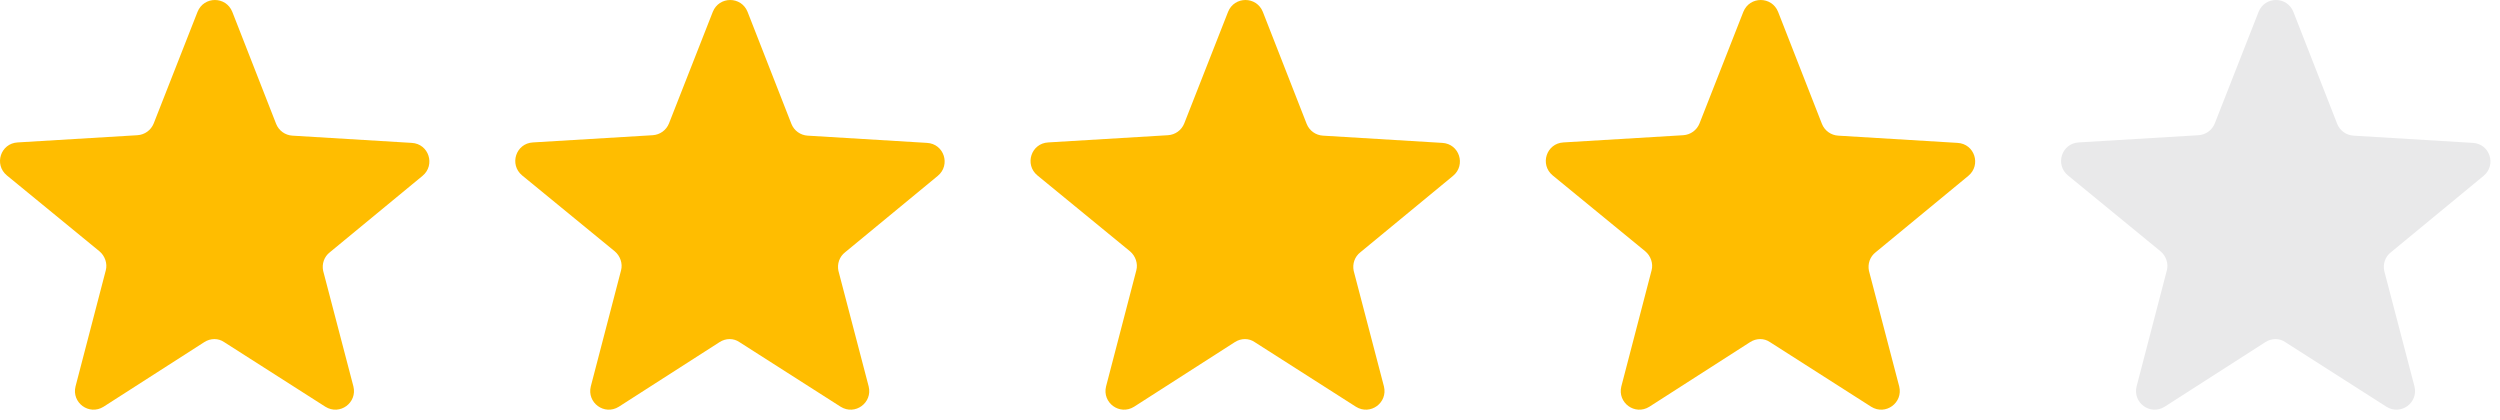 <svg xmlns="http://www.w3.org/2000/svg" width="131" height="22" viewBox="0 0 131 22" fill="none"><path d="M17.287 13.216L22.14 9.215C22.827 8.647 22.472 7.534 21.572 7.487L15.322 7.108C14.943 7.085 14.612 6.848 14.47 6.493L12.173 0.622C11.842 -0.207 10.682 -0.207 10.35 0.622L8.054 6.469C7.912 6.824 7.58 7.061 7.202 7.085L0.928 7.463C0.028 7.511 -0.327 8.624 0.36 9.192L5.213 13.169C5.497 13.406 5.639 13.808 5.544 14.163L3.958 20.247C3.745 21.1 4.668 21.786 5.426 21.313L10.705 17.927C11.037 17.714 11.439 17.714 11.747 17.927L17.05 21.313C17.808 21.786 18.731 21.1 18.518 20.247L16.932 14.187C16.861 13.832 16.979 13.453 17.287 13.216H17.287Z" fill="#FFBD00"></path><path d="M44.287 13.216L49.14 9.215C49.827 8.647 49.472 7.534 48.572 7.487L42.322 7.108C41.943 7.085 41.612 6.848 41.47 6.493L39.173 0.622C38.842 -0.207 37.682 -0.207 37.35 0.622L35.054 6.469C34.912 6.824 34.581 7.061 34.202 7.085L27.928 7.463C27.028 7.511 26.673 8.624 27.36 9.192L32.213 13.169C32.497 13.406 32.639 13.808 32.544 14.163L30.958 20.247C30.745 21.1 31.669 21.786 32.426 21.313L37.705 17.927C38.037 17.714 38.439 17.714 38.747 17.927L44.05 21.313C44.808 21.786 45.731 21.1 45.518 20.247L43.932 14.187C43.861 13.832 43.979 13.453 44.287 13.216H44.287Z" fill="#FFBD00"></path><path d="M71.287 13.216L76.14 9.215C76.827 8.647 76.472 7.534 75.572 7.487L69.322 7.108C68.943 7.085 68.612 6.848 68.47 6.493L66.173 0.622C65.842 -0.207 64.682 -0.207 64.35 0.622L62.054 6.469C61.912 6.824 61.581 7.061 61.202 7.085L54.928 7.463C54.028 7.511 53.673 8.624 54.36 9.192L59.213 13.169C59.497 13.406 59.639 13.808 59.544 14.163L57.958 20.247C57.745 21.1 58.669 21.786 59.426 21.313L64.705 17.927C65.037 17.714 65.439 17.714 65.747 17.927L71.05 21.313C71.808 21.786 72.731 21.1 72.518 20.247L70.932 14.187C70.861 13.832 70.979 13.453 71.287 13.216H71.287Z" fill="#FFBD00"></path><path d="M98.287 13.216L103.14 9.215C103.827 8.647 103.472 7.534 102.572 7.487L96.322 7.108C95.943 7.085 95.612 6.848 95.47 6.493L93.173 0.622C92.842 -0.207 91.682 -0.207 91.35 0.622L89.054 6.469C88.912 6.824 88.581 7.061 88.202 7.085L81.928 7.463C81.028 7.511 80.673 8.624 81.36 9.192L86.213 13.169C86.497 13.406 86.639 13.808 86.544 14.163L84.958 20.247C84.745 21.1 85.668 21.786 86.426 21.313L91.705 17.927C92.037 17.714 92.439 17.714 92.747 17.927L98.05 21.313C98.808 21.786 99.731 21.1 99.518 20.247L97.932 14.187C97.861 13.832 97.979 13.453 98.287 13.216H98.287Z" fill="#FFBD00"></path><path d="M125.287 13.216L130.14 9.215C130.827 8.647 130.472 7.534 129.572 7.487L123.322 7.108C122.943 7.085 122.612 6.848 122.47 6.493L120.173 0.622C119.842 -0.207 118.682 -0.207 118.35 0.622L116.054 6.469C115.912 6.824 115.58 7.061 115.202 7.085L108.928 7.463C108.028 7.511 107.673 8.624 108.36 9.192L113.213 13.169C113.497 13.406 113.639 13.808 113.544 14.163L111.958 20.247C111.745 21.1 112.668 21.786 113.426 21.313L118.705 17.927C119.037 17.714 119.439 17.714 119.747 17.927L125.05 21.313C125.808 21.786 126.731 21.1 126.518 20.247L124.932 14.187C124.861 13.832 124.979 13.453 125.287 13.216H125.287Z" fill="#E9E9EA"></path></svg>